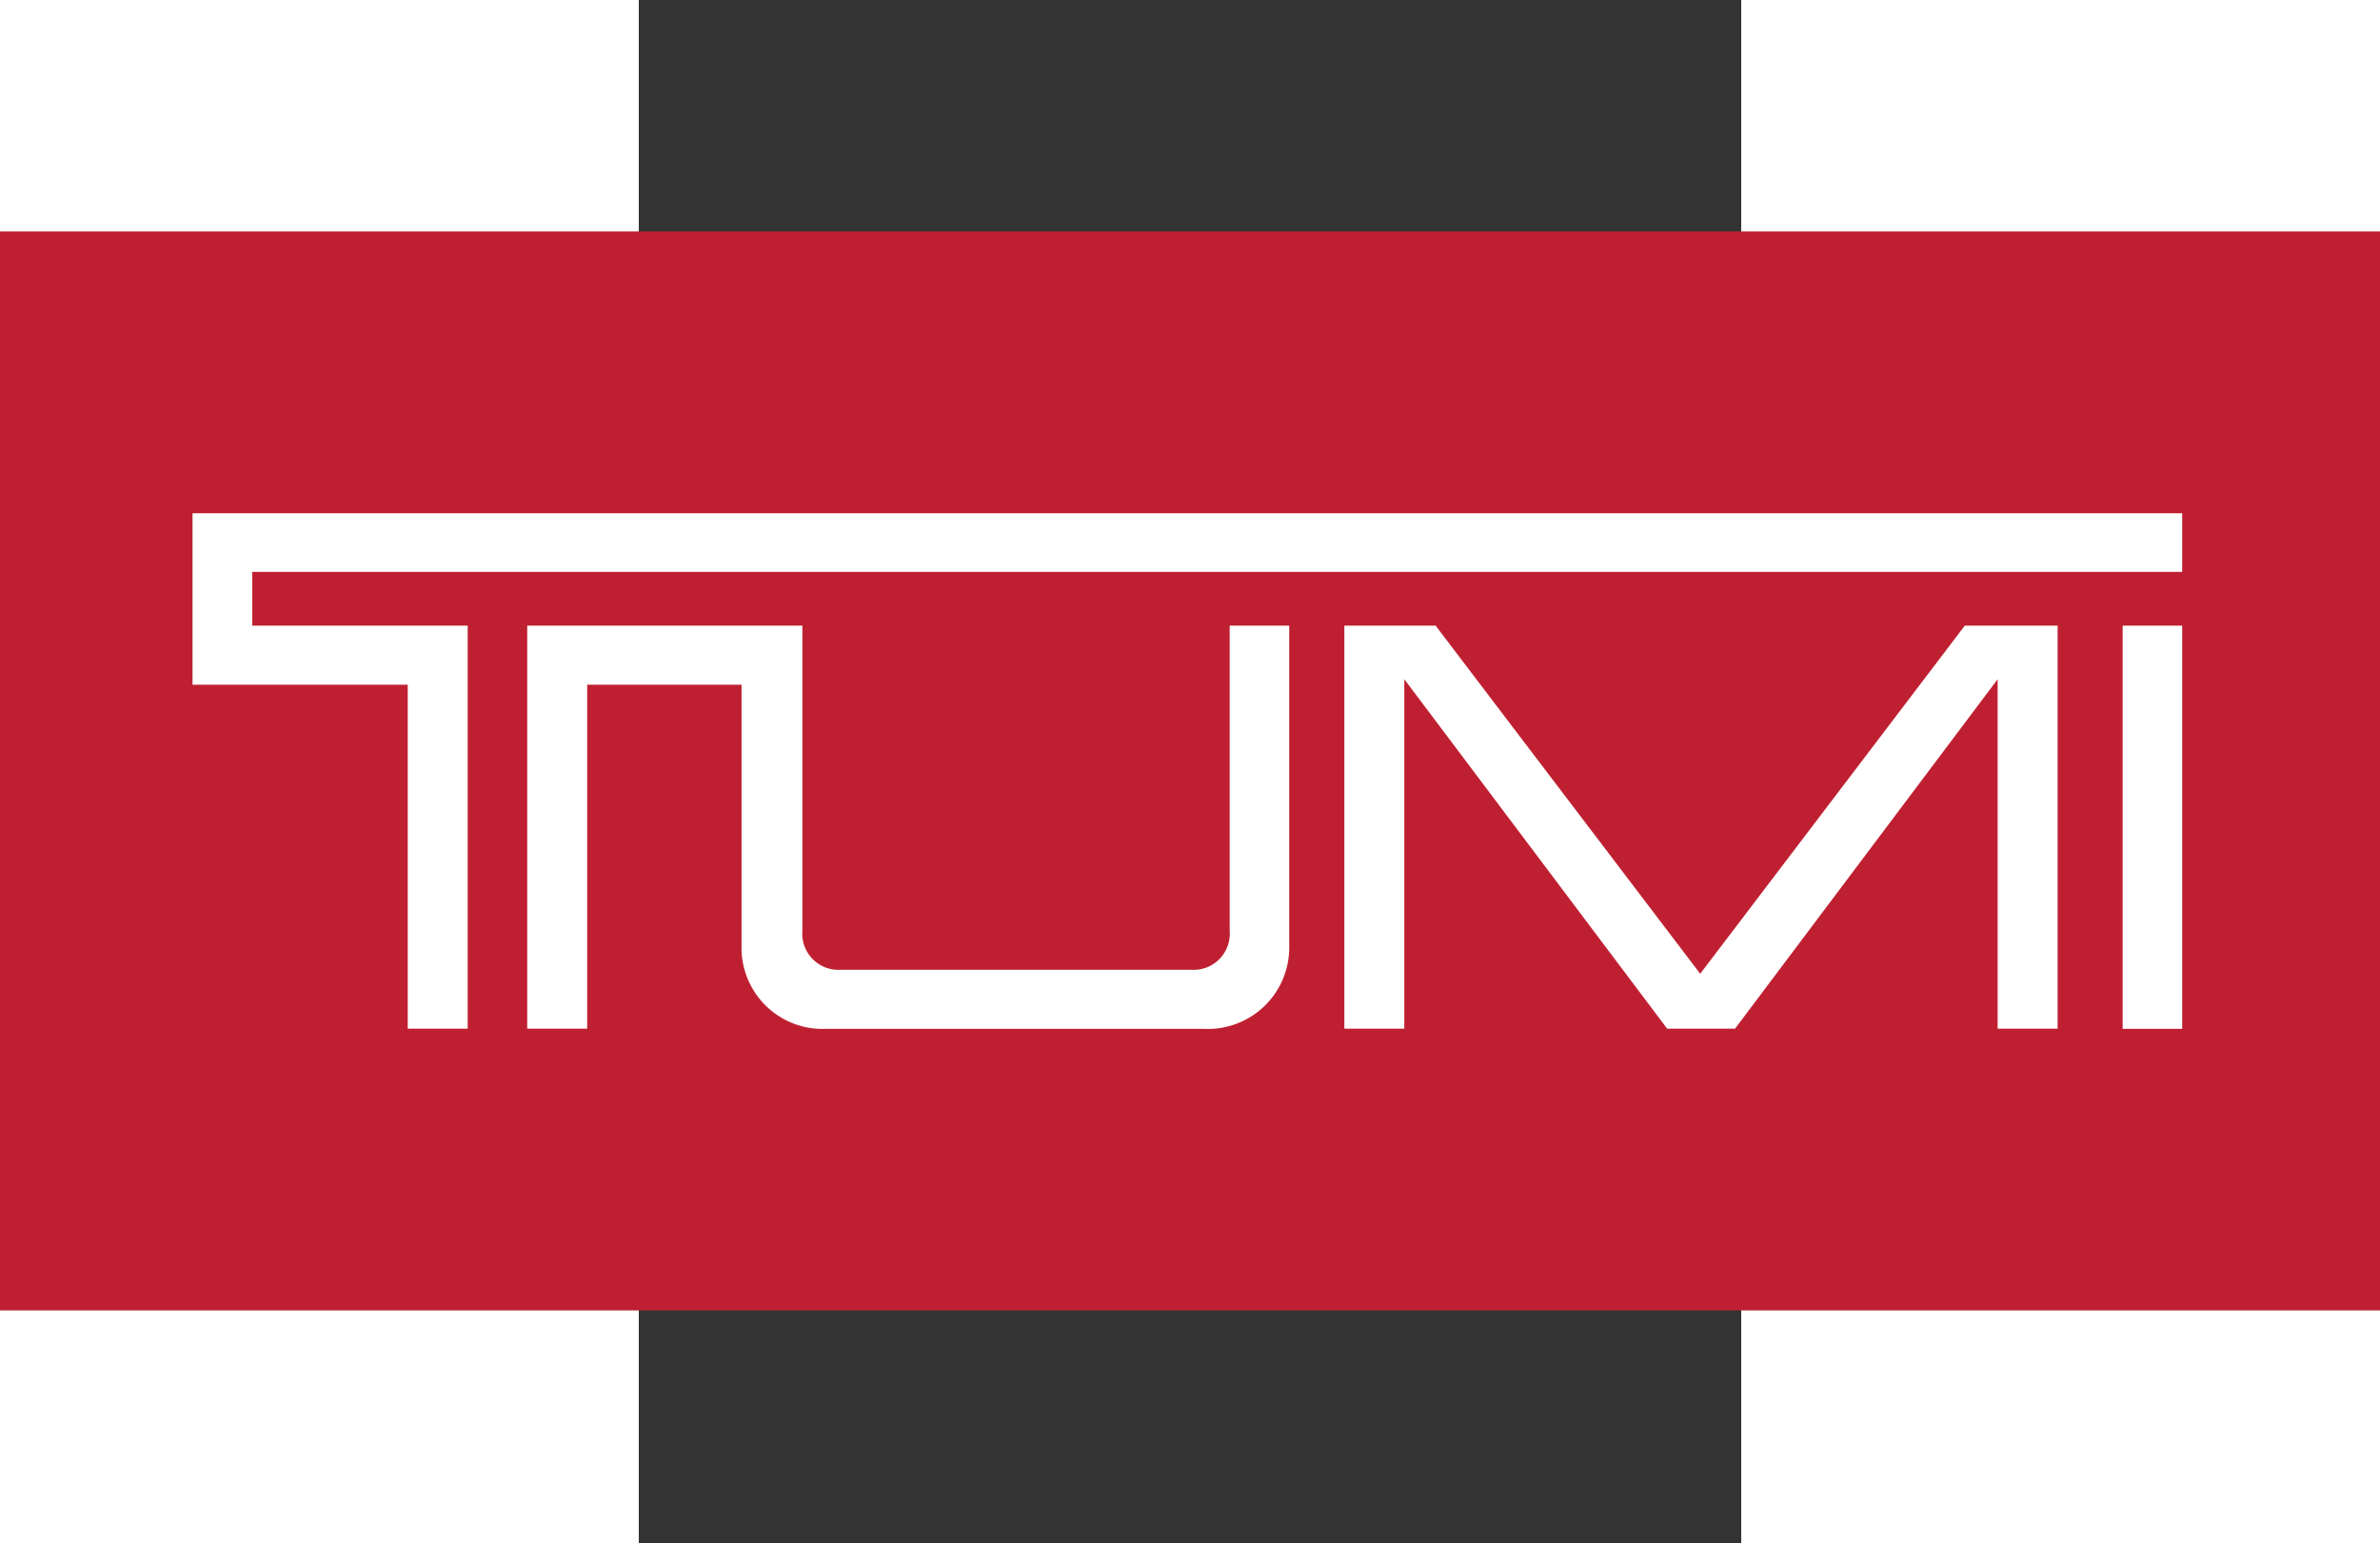<svg height="107" width="165" xmlns="http://www.w3.org/2000/svg" data-name="Layer 85" viewBox="50 38.5 50 70"><rect x="50" y="38.5" width="50" height="70" fill="#333333" stroke="none"/><defs><clipPath id="a"><path d="M117.26 85.17H120V66.88h-2.7v18.29zM76.8 66.88v13.84a1.64 1.64 0 0 1-1.73 1.77H59.15a1.64 1.64 0 0 1-1.73-1.77V66.88H44.94v18.28h2.72v-15.6h7v11.85a3.68 3.68 0 0 0 3.83 3.76h17.18a3.69 3.69 0 0 0 3.83-3.76V66.88h-2.7zm33.34 0l-12 15.79-12-15.79H82v18.28h2.72V69.31l11.92 15.85h3.08l11.91-15.85v15.85h2.72V66.88h-4.22zm-80.38-5.1v7.78h9.76v15.6h2.72V66.88h-9.77v-2.44H120v-2.66H29.75z" fill="#fff"/></clipPath><linearGradient id="b" x1="29.14" y1="103.4" x2="120.74" y2="103.4" gradientUnits="userSpaceOnUse"><stop offset="0" stop-color="#b1b3b5"/><stop offset=".14" stop-color="#c1c3c4"/><stop offset=".42" stop-color="#ebecec"/><stop offset=".54" stop-color="#fff"/><stop offset=".65" stop-color="#fff"/><stop offset="1" stop-color="#b1b3b5"/></linearGradient></defs><path fill="#bf2031" d="M10.12 49h129.47v48.94H10.12z"/><path d="M117.26 85.17H120V66.88h-2.7v18.29zM76.8 66.88v13.84a1.64 1.64 0 0 1-1.73 1.77H59.15a1.64 1.64 0 0 1-1.73-1.77V66.88H44.94v18.28h2.72v-15.6h7v11.85a3.68 3.68 0 0 0 3.83 3.76h17.18a3.69 3.69 0 0 0 3.83-3.76V66.88h-2.7zm33.34 0l-12 15.79-12-15.79H82v18.28h2.72V69.31l11.92 15.85h3.08l11.91-15.85v15.85h2.72V66.88h-4.22zm-80.38-5.1v7.78h9.76v15.6h2.72V66.88h-9.77v-2.44H120v-2.66H29.75z" fill="#fff"/><g clip-path="url(#a)"><path fill="url(#b)" d="M29.14 91.2h91.6v24.41h-91.6z"/></g></svg>
